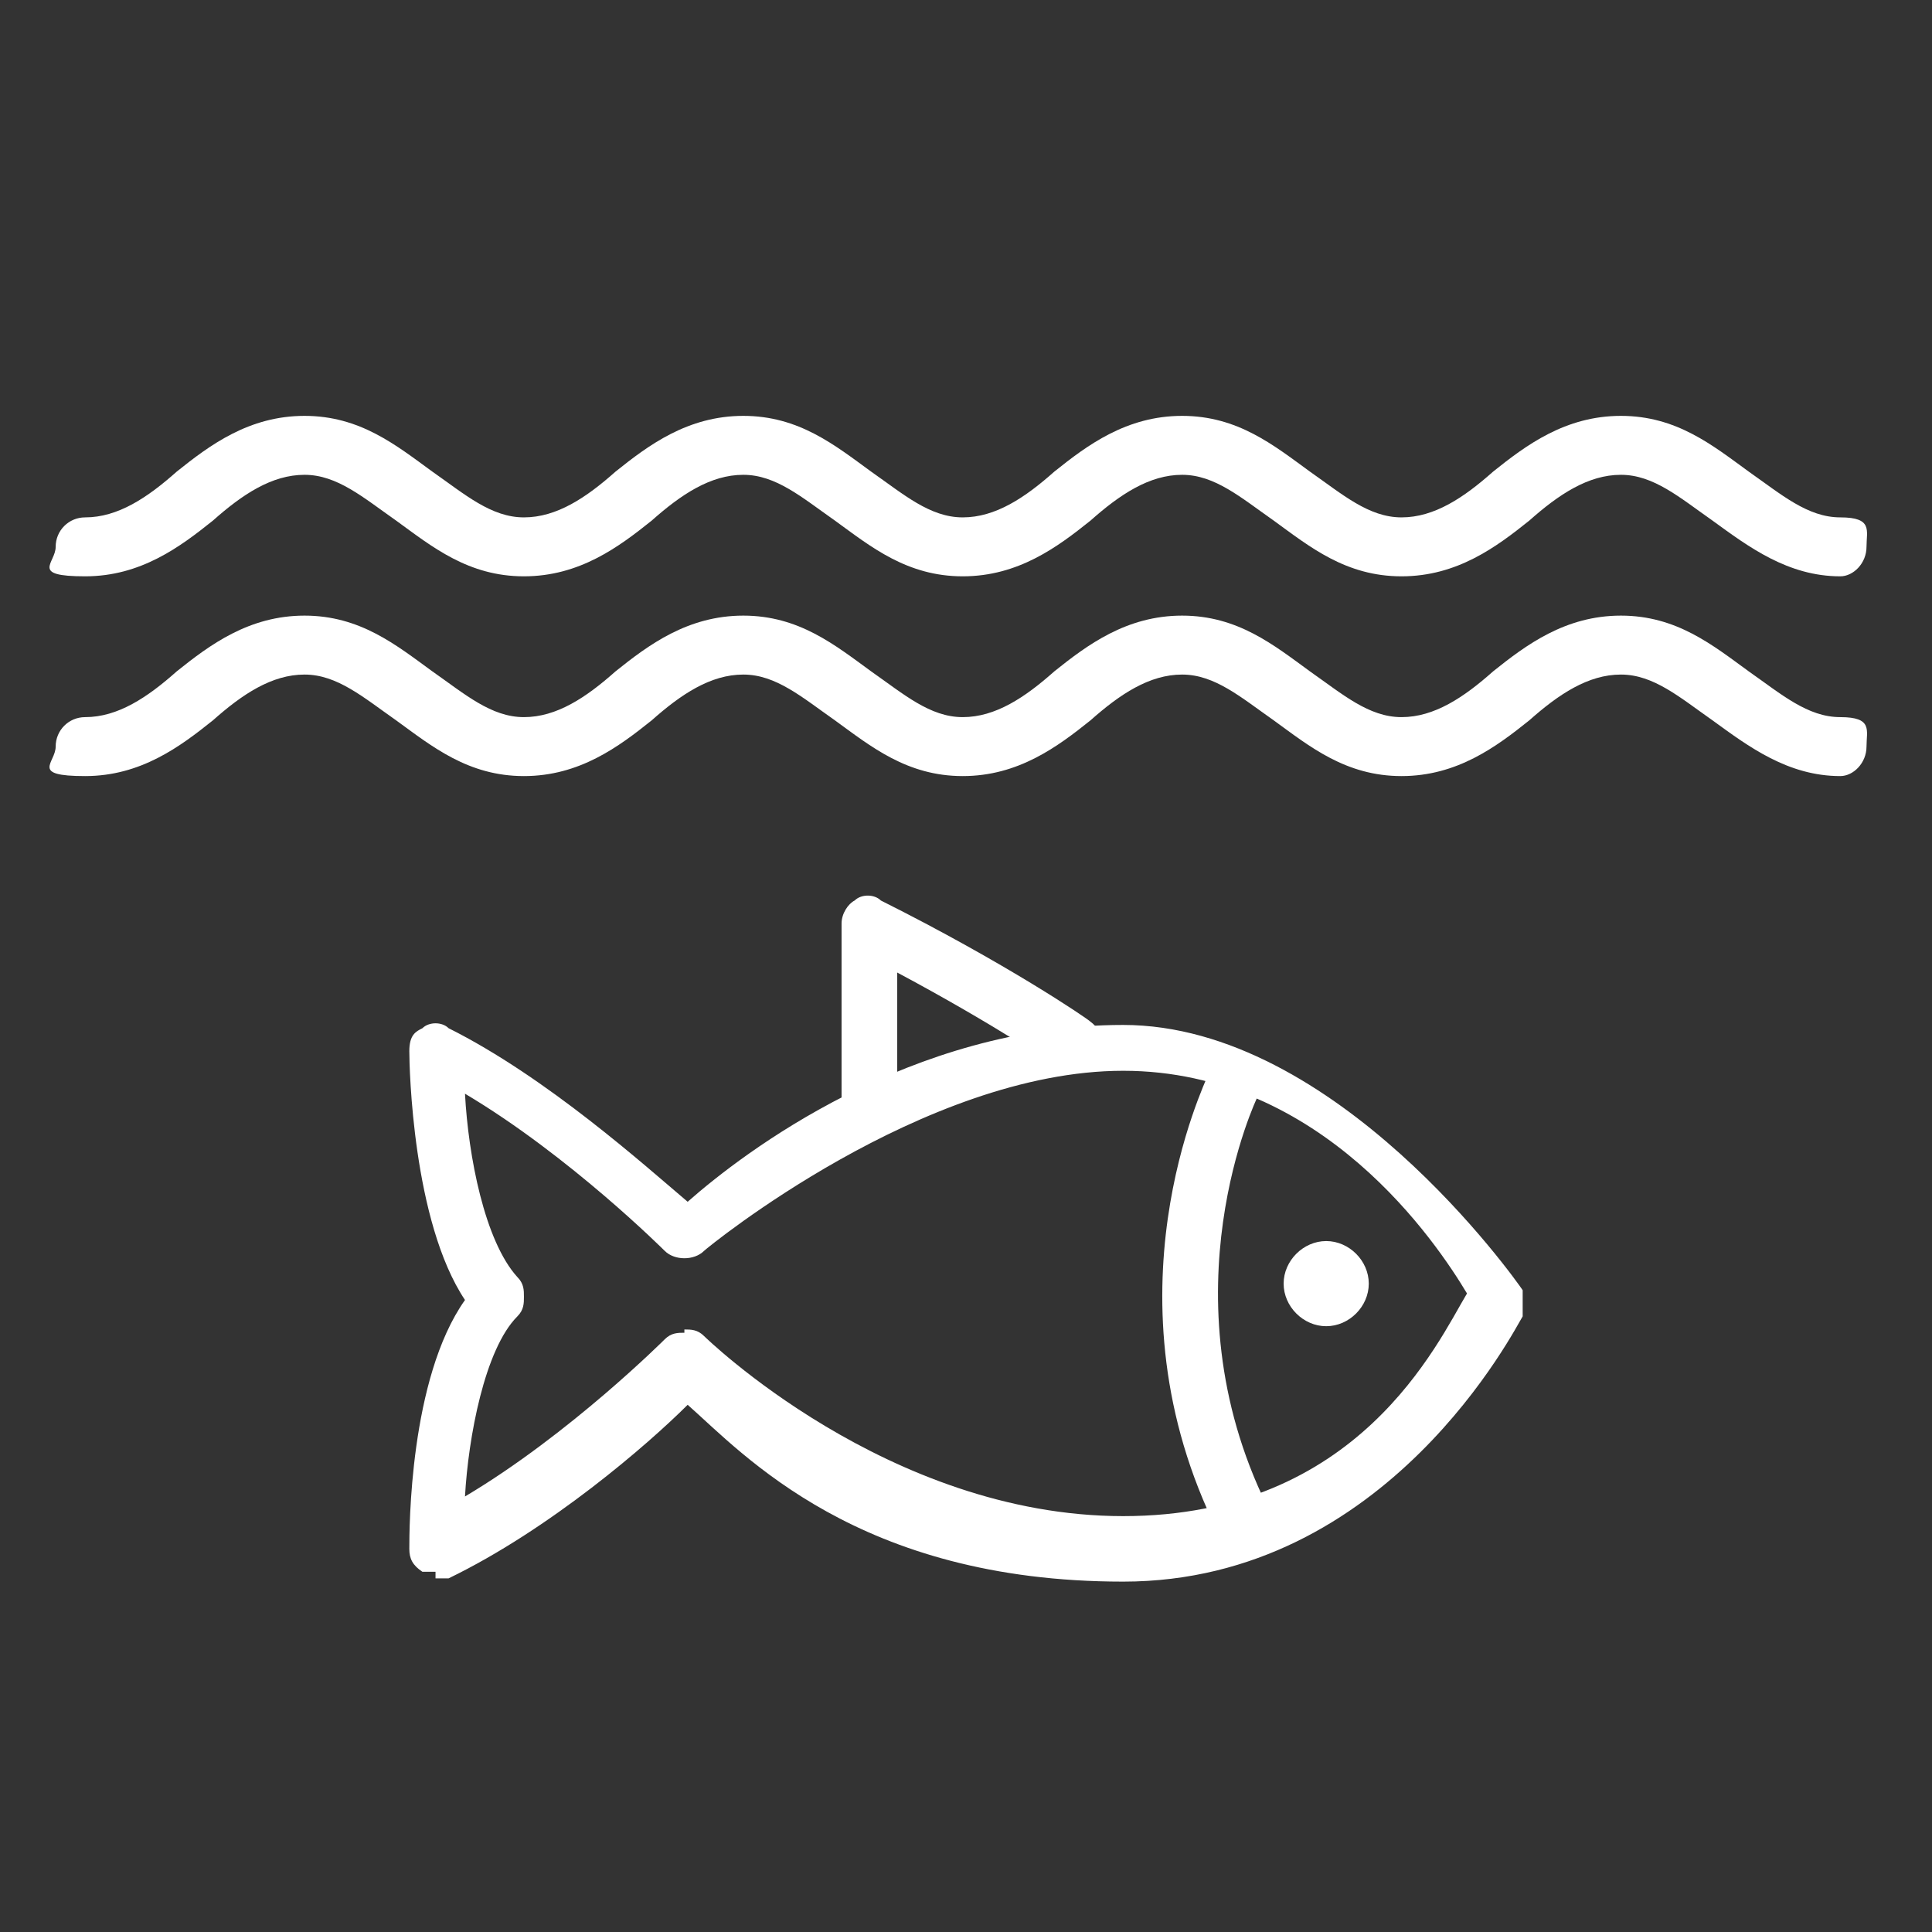 <?xml version="1.0" encoding="UTF-8"?>
<svg id="Layer_1" data-name="Layer 1" xmlns="http://www.w3.org/2000/svg" version="1.1" viewBox="0 0 59 59">
  <rect x="0" y="0" width="59" height="59" fill="#333333" stroke="none"/>
  <defs>
    <style>
      .cls-1 {
        fill: #fff;
        stroke-width: 0px;
      }
    </style>
  </defs>
  <path class="cls-1" d="M47.7,11.8"/>
  <g>
    <path class="cls-1" d="M56.2,17.6c-1.6,0-2.8-.9-3.9-1.7-1-.7-1.8-1.4-2.8-1.4s-1.9.6-2.8,1.4c-1,.8-2.2,1.7-3.9,1.7s-2.8-.9-3.9-1.7c-1-.7-1.8-1.4-2.8-1.4s-1.9.6-2.8,1.4c-1,.8-2.2,1.7-3.9,1.7s-2.8-.9-3.9-1.7c-1-.7-1.8-1.4-2.8-1.4s-1.9.6-2.8,1.4c-1,.8-2.2,1.7-3.9,1.7s-2.8-.9-3.9-1.7c-1-.7-1.8-1.4-2.8-1.4s-1.9.6-2.8,1.4c-1,.8-2.2,1.7-3.9,1.7s-.9-.4-.9-.9.4-.9.9-.9c1,0,1.9-.6,2.8-1.4,1-.8,2.2-1.7,3.9-1.7s2.8.9,3.9,1.7c1,.7,1.8,1.4,2.8,1.4s1.9-.6,2.8-1.4c1-.8,2.2-1.7,3.9-1.7s2.8.9,3.9,1.7c1,.7,1.8,1.4,2.8,1.4s1.9-.6,2.8-1.4c1-.8,2.2-1.7,3.9-1.7s2.8.9,3.9,1.7c1,.7,1.8,1.4,2.8,1.4s1.9-.6,2.8-1.4c1-.8,2.2-1.7,3.9-1.7s2.8.9,3.9,1.7c1,.7,1.8,1.4,2.8,1.4s.8.4.8.9-.4.9-.8.9Z"/>
    <path class="cls-1" d="M56.2,23.7c-1.6,0-2.8-.9-3.9-1.7-1-.7-1.8-1.4-2.8-1.4s-1.9.6-2.8,1.4c-1,.8-2.2,1.7-3.9,1.7s-2.8-.9-3.9-1.7c-1-.7-1.8-1.4-2.8-1.4s-1.9.6-2.8,1.4c-1,.8-2.2,1.7-3.9,1.7s-2.8-.9-3.9-1.7c-1-.7-1.8-1.4-2.8-1.4s-1.9.6-2.8,1.4c-1,.8-2.2,1.7-3.9,1.7s-2.8-.9-3.9-1.7c-1-.7-1.8-1.4-2.8-1.4s-1.9.6-2.8,1.4c-1,.8-2.2,1.7-3.9,1.7s-.9-.4-.9-.9.4-.9.9-.9c1,0,1.9-.6,2.8-1.4,1-.8,2.2-1.7,3.9-1.7s2.8.9,3.9,1.7c1,.7,1.8,1.4,2.8,1.4s1.9-.6,2.8-1.4c1-.8,2.2-1.7,3.9-1.7s2.8.9,3.9,1.7c1,.7,1.8,1.4,2.8,1.4s1.9-.6,2.8-1.4c1-.8,2.2-1.7,3.9-1.7s2.8.9,3.9,1.7c1,.7,1.8,1.4,2.8,1.4s1.9-.6,2.8-1.4c1-.8,2.2-1.7,3.9-1.7s2.8.9,3.9,1.7c1,.7,1.8,1.4,2.8,1.4s.8.4.8.9-.4.9-.8.9Z"/>
  </g>
  <g>
    <path class="cls-1" d="M13.3,48c-.2,0-.3,0-.4,0-.3-.2-.4-.4-.4-.7,0-.6,0-5.2,1.7-7.6-1.6-2.4-1.7-7.1-1.7-7.6s.2-.6.4-.7c.2-.2.6-.2.8,0,3,1.5,6,4.2,7.3,5.3,1.7-1.5,6.8-5.4,13.3-5.4s12,7.8,12.2,8.1c0,.2,0,.5,0,.8-.2.3-4.1,8.1-12.2,8.1s-11.6-3.9-13.3-5.4c-1.2,1.2-4.2,3.8-7.3,5.3h-.4ZM20.9,40.6c.2,0,.4,0,.6.2,0,0,5.6,5.5,12.8,5.5s9.6-5.3,10.5-6.8c-.9-1.5-4.4-6.8-10.5-6.8s-12.7,5.4-12.8,5.5c-.3.3-.9.3-1.2,0,0,0-2.9-2.9-6.1-4.8.1,1.9.6,4.5,1.6,5.6.2.2.2.4.2.6s0,.4-.2.6c-1,1-1.5,3.7-1.6,5.5,3.2-1.9,6.1-4.8,6.1-4.8.2-.2.4-.2.6-.2h0Z"/>
    <path class="cls-1" d="M38,47.3c-.3,0-.6-.2-.8-.5-3.6-7.2-.4-13.7-.3-14,.2-.4.7-.6,1.1-.4.4.2.6.7.4,1.1,0,0-2.9,6,.3,12.5.2.4,0,.9-.4,1.1h-.4v.2Z"/>
    <path class="cls-1" d="M40.5,37.9c-.7,0-1.3.6-1.3,1.3s.6,1.3,1.3,1.3,1.3-.6,1.3-1.3-.6-1.3-1.3-1.3h0Z"/>
    <path class="cls-1" d="M26.6,34.5c-.5,0-.9-.4-.9-.8v-5.5c0-.3.2-.6.4-.7.2-.2.6-.2.8,0,3.8,1.9,6.3,3.6,6.4,3.7.4.3.5.8.2,1.2s-.8.5-1.2.2c0,0-1.9-1.3-4.9-2.9v4.2c0,.5-.4.8-.9.8v-.2Z"/>
  </g>
</svg>